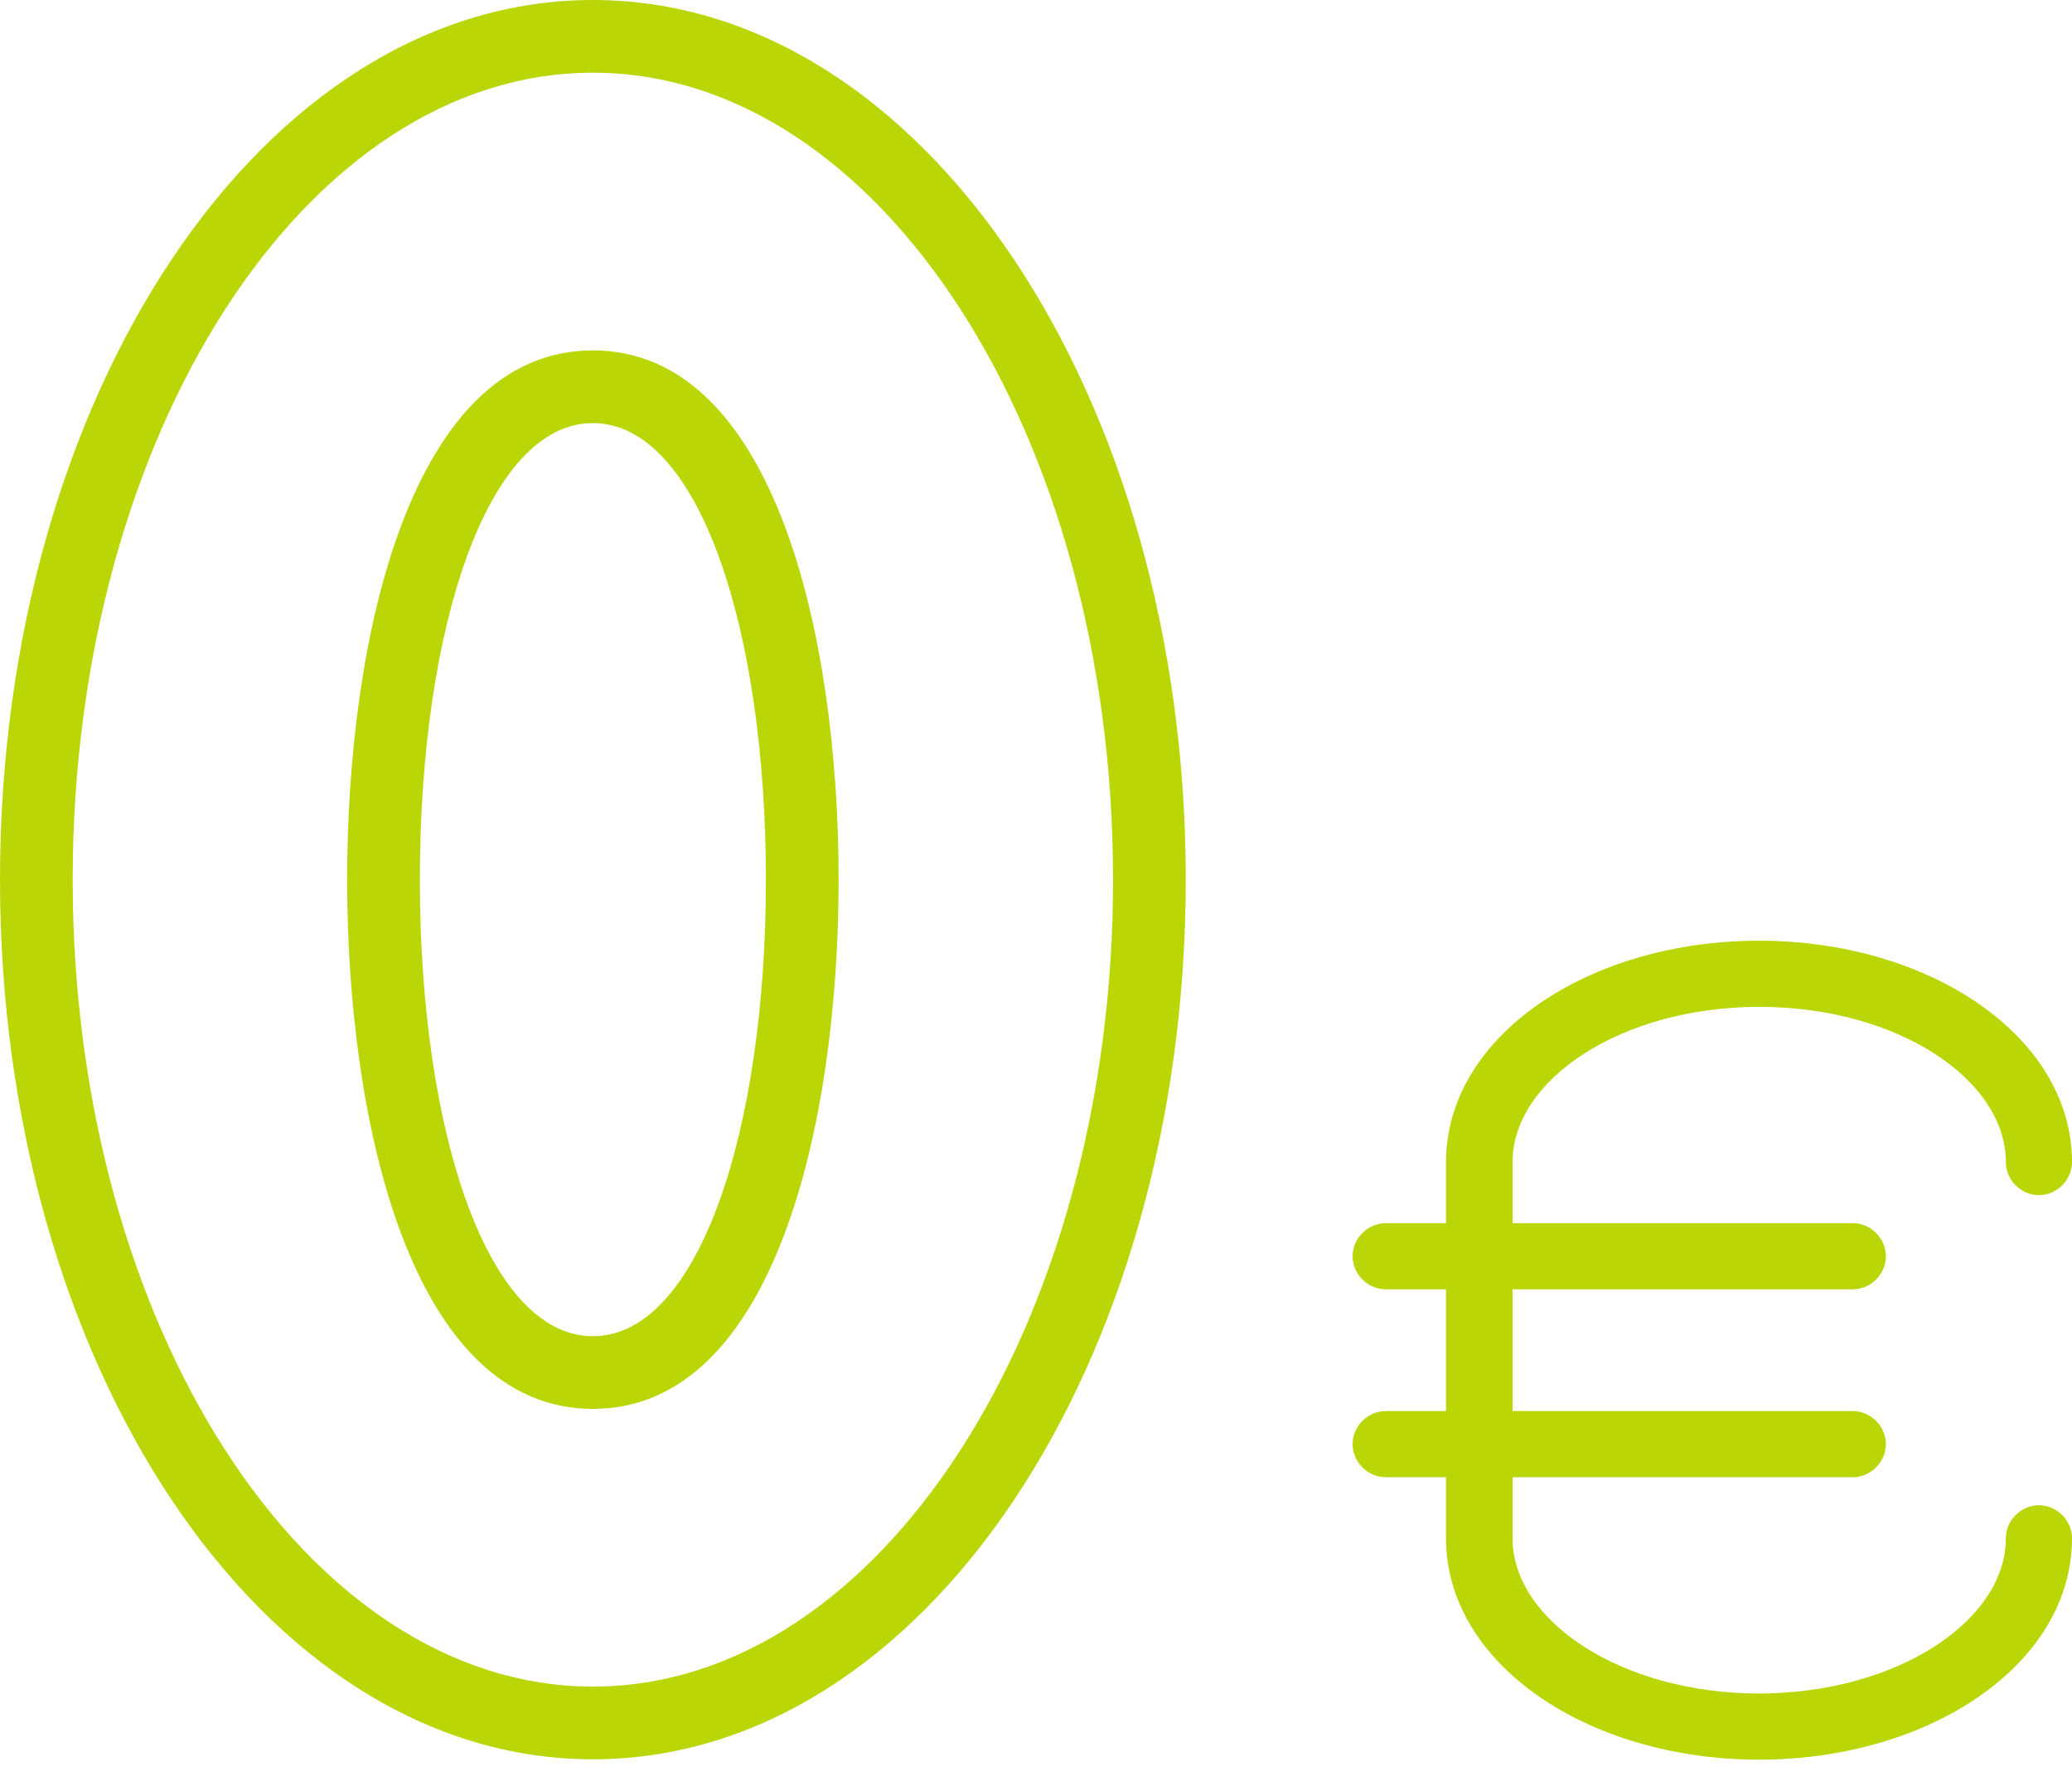 <svg width="57" height="49" viewBox="0 0 57 49" fill="none" xmlns="http://www.w3.org/2000/svg">
<path d="M16.31 2C24.2 2 30.62 11.96 30.62 24.2C30.62 36.44 24.2 46.4 16.31 46.4C8.42 46.4 2 36.45 2 24.2C2 11.95 8.42 2 16.31 2ZM16.31 38.76C21.3 38.76 23.07 30.92 23.07 24.2C23.07 17.48 21.3 9.64 16.31 9.64C11.32 9.64 9.55 17.48 9.55 24.2C9.55 30.92 11.32 38.76 16.31 38.76ZM16.31 0C7.2 0 0 10.9 0 24.2C0 37.5 7.2 48.4 16.31 48.4C25.42 48.4 32.62 37.5 32.62 24.2C32.62 10.9 25.41 0 16.31 0ZM16.31 36.76C13.41 36.76 11.55 31.14 11.55 24.2C11.55 17.26 13.41 11.64 16.31 11.64C19.21 11.64 21.07 17.27 21.07 24.2C21.07 31.13 19.21 36.76 16.31 36.76Z" fill="#BAD606"/>
<path d="M56.09 41.41C55.85 41.41 55.62 41.51 55.45 41.68C55.28 41.85 55.18 42.08 55.18 42.32C55.18 44.58 52.2 46.58 48.4 46.59C44.59 46.59 41.61 44.58 41.61 42.32V40.64H50.97C51.21 40.64 51.44 40.54 51.61 40.37C51.78 40.2 51.88 39.97 51.88 39.73C51.88 39.49 51.78 39.26 51.61 39.09C51.44 38.92 51.21 38.82 50.97 38.82H41.61V35.47H50.97C51.21 35.47 51.44 35.37 51.61 35.2C51.78 35.03 51.88 34.8 51.88 34.56C51.88 34.32 51.78 34.09 51.61 33.92C51.44 33.75 51.21 33.65 50.97 33.65H41.61V31.97C41.61 29.71 44.59 27.7 48.4 27.7C52.21 27.7 55.18 29.71 55.18 31.97C55.18 32.21 55.28 32.44 55.45 32.61C55.62 32.78 55.85 32.88 56.09 32.88C56.33 32.88 56.56 32.78 56.73 32.61C56.9 32.44 57 32.21 57 31.97C57 28.52 53.09 25.88 48.39 25.88C43.69 25.88 39.78 28.51 39.78 31.97V33.65H38.12C37.88 33.65 37.65 33.75 37.48 33.92C37.31 34.09 37.21 34.32 37.21 34.56C37.21 34.8 37.31 35.03 37.48 35.2C37.65 35.37 37.88 35.47 38.12 35.47H39.78V38.82H38.12C37.88 38.82 37.65 38.92 37.48 39.09C37.31 39.26 37.21 39.49 37.21 39.73C37.21 39.97 37.31 40.2 37.48 40.37C37.65 40.54 37.88 40.64 38.12 40.64H39.78V42.32C39.78 45.78 43.69 48.41 48.39 48.41C53.09 48.41 57 45.78 57 42.32C57 42.08 56.9 41.85 56.73 41.68C56.56 41.51 56.33 41.41 56.09 41.41Z" fill="#BAD606"/>
</svg>
